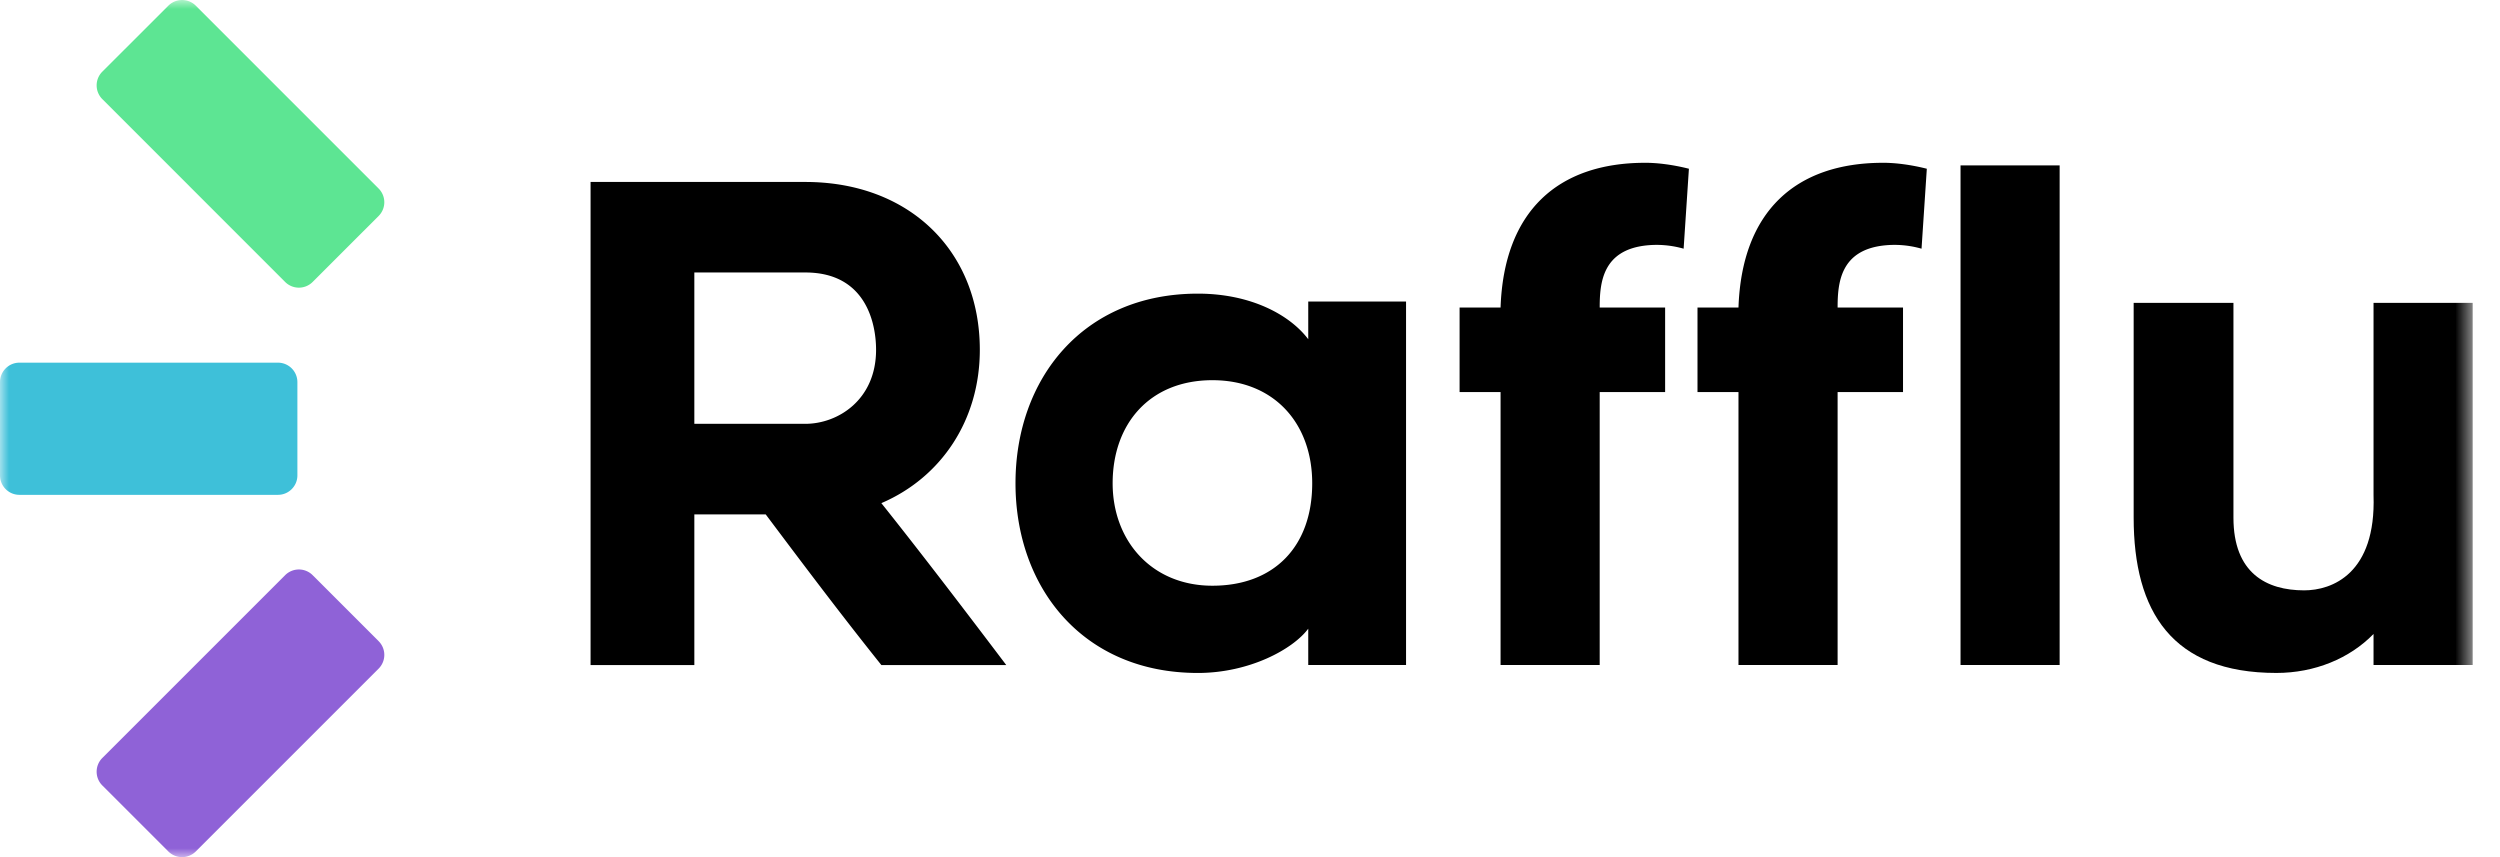 <svg width="140" height="48" xmlns="http://www.w3.org/2000/svg" xmlns:xlink="http://www.w3.org/1999/xlink"><defs><path id="a" d="M0 48h138.47V0H0z"/></defs><g fill="none" fill-rule="evenodd"><path d="M45.1 23.734c1.813 0 3.96-1.332 3.96-4.145 0-1.406-.518-4.33-3.96-4.33h-6.217v8.475H45.1zM33.072 37.24V10.19H45.1c5.81 0 9.77 3.849 9.77 9.4 0 3.923-2.147 7.142-5.514 8.586 2.331 2.923 4.81 6.18 6.994 9.066h-6.994c-2.22-2.775-4.256-5.477-6.477-8.437h-3.996v8.437h-5.81zm34.824-15.949c-3.515 0-5.588 2.443-5.588 5.773 0 3.22 2.184 5.736 5.588 5.736 3.442 0 5.588-2.183 5.588-5.736 0-3.367-2.146-5.773-5.588-5.773zm5.366 13.915c-.85 1.147-3.293 2.48-6.18 2.48-6.44 0-10.214-4.774-10.214-10.622 0-5.847 3.775-10.62 10.214-10.62 2.96 0 5.144 1.183 6.18 2.553v-2.11h5.477v20.354h-5.477v-2.035zm16.321 2.035h-5.551V21.957h-2.295v-4.736h2.295c.185-5.367 3.182-8.105 8.104-8.105.703 0 1.555.11 2.443.333l-.296 4.478a5.5 5.5 0 00-2.073-.185c-2.48.259-2.627 2.11-2.627 3.479h3.664v4.736h-3.664v15.284zm13.323 0h-5.551V21.957H95.06v-4.736h2.295c.185-5.367 3.182-8.105 8.104-8.105.703 0 1.554.11 2.443.333l-.296 4.478a5.487 5.487 0 00-2.073-.185c-2.48.259-2.627 2.11-2.627 3.479h3.663v4.736h-3.663v15.284z" fill="#000"/><mask id="b" fill="#fff"><use xlink:href="#a"/></mask><path fill="#000" mask="url(#b)" d="M109.79 37.241h5.55V9.264h-5.55zm9.695-8.252V16.96h5.588v12.03c0 3.108 1.85 4.07 3.96 4.07 1.554 0 4.034-.925 3.885-5.329v-10.77h5.552v20.28h-5.552v-1.739c-1.332 1.37-3.293 2.183-5.44 2.183-5.847 0-7.993-3.441-7.993-8.696"/><path d="M15.565 27.711H1.088c-.6 0-1.088-.487-1.088-1.088v-5.225c0-.601.487-1.089 1.088-1.089h14.477a1.09 1.09 0 011.089 1.089v5.225c0 .6-.488 1.088-1.089 1.088" fill="#3EC0D9" mask="url(#b)"/><path d="M15.968 15.79L5.731 5.551a1.088 1.088 0 010-1.539L9.426.32a1.088 1.088 0 011.54 0l10.236 10.237a1.088 1.088 0 010 1.539l-3.695 3.694a1.088 1.088 0 01-1.539 0" fill="#5DE593" mask="url(#b)"/><path d="M21.202 37.445L10.965 47.68a1.088 1.088 0 01-1.539 0l-3.695-3.694a1.088 1.088 0 010-1.54L15.968 32.21a1.088 1.088 0 011.54 0l3.694 3.694a1.088 1.088 0 010 1.54" fill="#8F62D7" mask="url(#b)"/></g></svg>